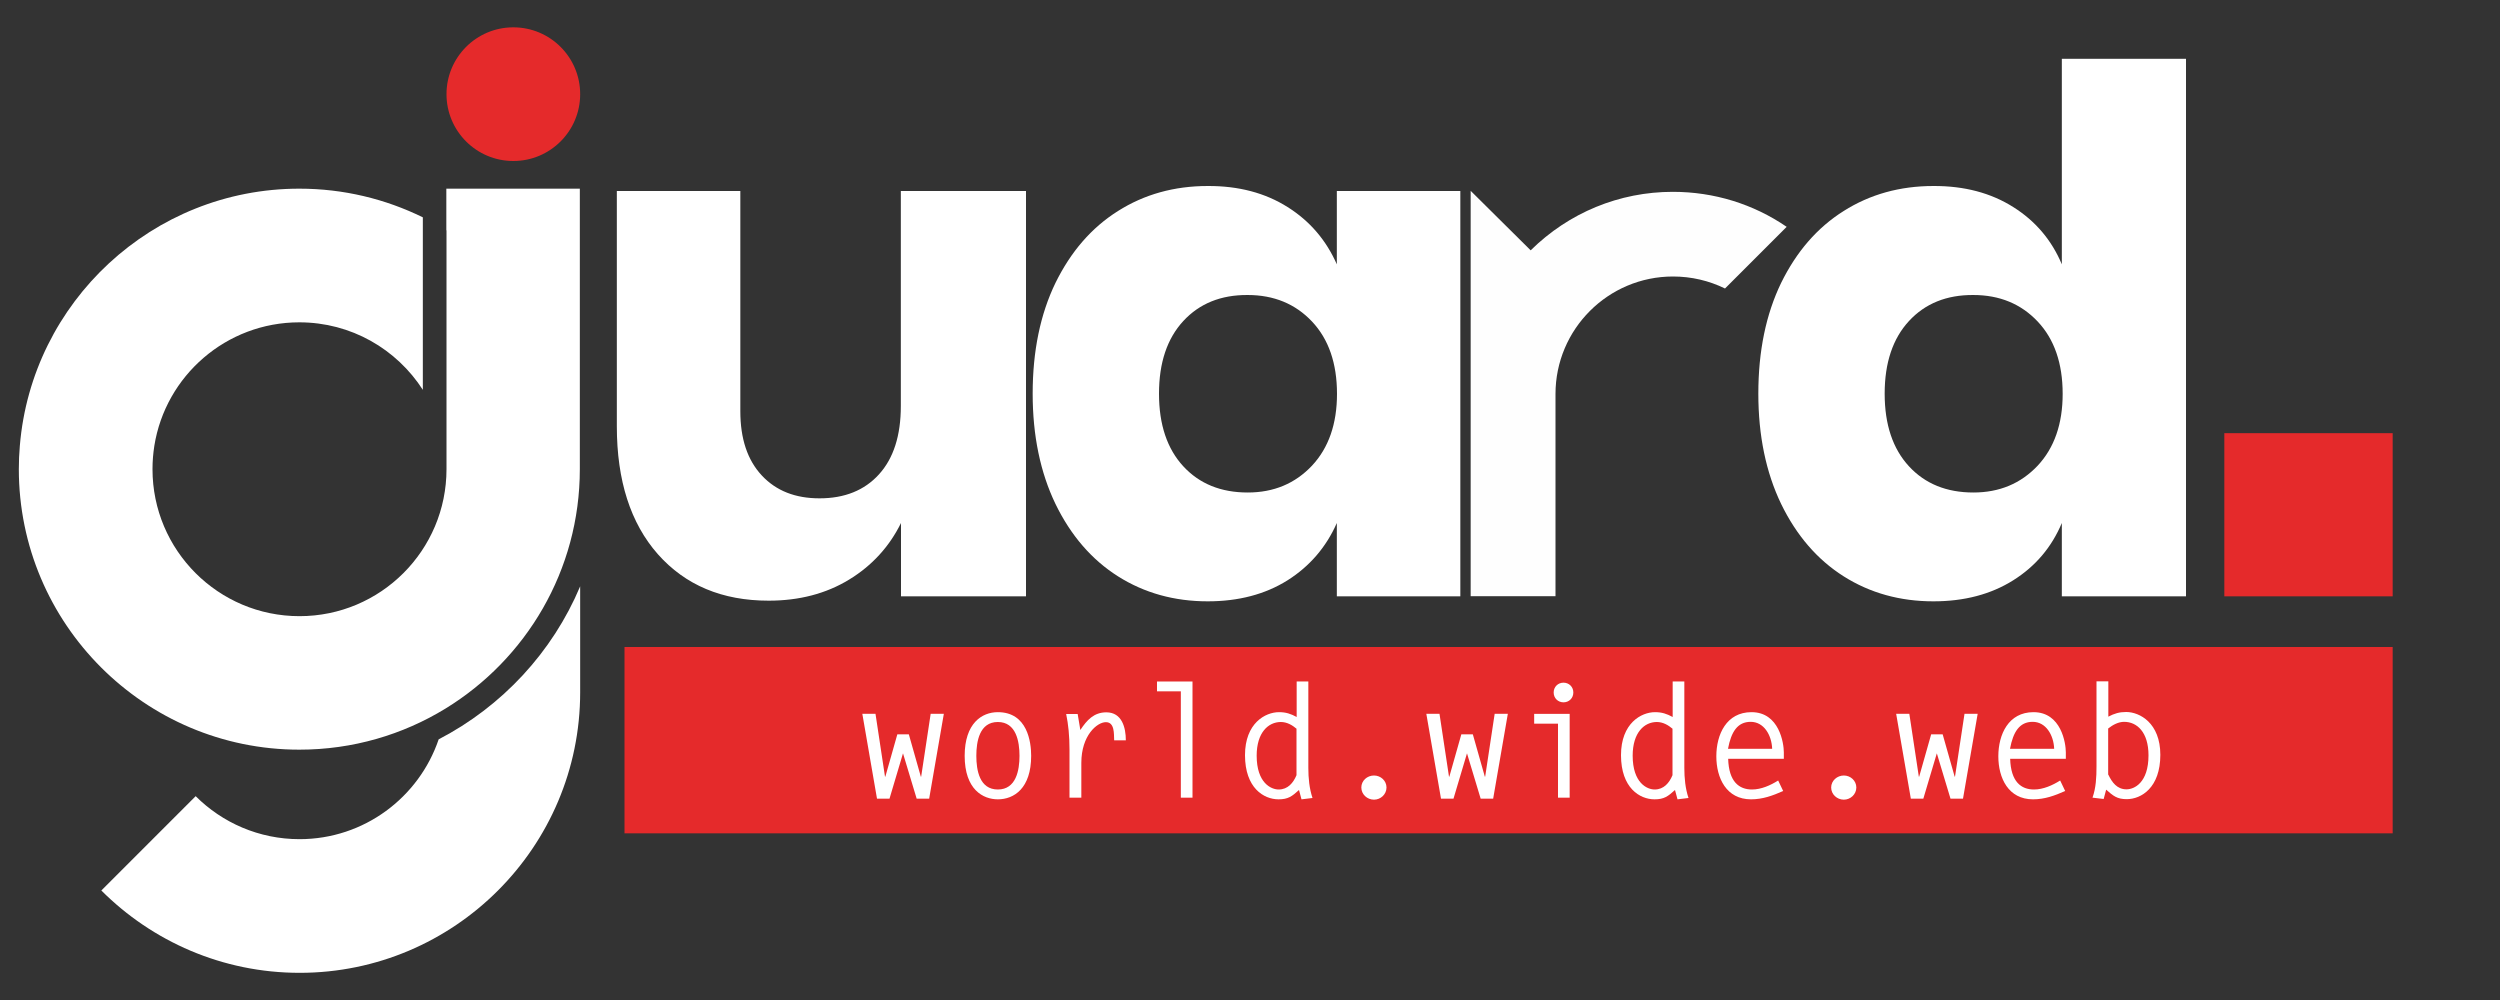 <?xml version="1.0" encoding="utf-8"?>
<!-- Generator: Adobe Illustrator 26.5.0, SVG Export Plug-In . SVG Version: 6.00 Build 0)  -->
<svg version="1.1" id="Layer_1" xmlns="http://www.w3.org/2000/svg" xmlns:xlink="http://www.w3.org/1999/xlink" x="0px" y="0px"
	 viewBox="0 0 150 60" style="enable-background:new 0 0 150 60;" xml:space="preserve">
<rect x="0" y="0" width="150" height="60" fill="#333333" stroke="none"/>
<style type="text/css">
	.st0{fill:#FEFEFE;}
	.st1{fill:#FFFFFF;}
	.st2{fill:#E52A2B;}
</style>
<path class="st0" d="M88.24,35.78V11.45l3.6,3.57c2.29-2.26,5.32-3.51,8.53-3.51c2.47,0,4.83,0.73,6.83,2.1l-3.7,3.7
	c-0.96-0.47-2.02-0.72-3.12-0.72c-3.89,0-7.05,3.16-7.05,7.05c0,1.91,0,12.13,0,12.13H88.24z"/>
<g>
	<path class="st1" d="M61.56,11.46v24.32h-7.5v-4.4c-0.7,1.42-1.74,2.56-3.12,3.4c-1.38,0.84-2.99,1.26-4.82,1.26
		c-2.79,0-5-0.93-6.65-2.79c-1.64-1.86-2.46-4.42-2.46-7.67V11.46h7.41v13.21c0,1.66,0.43,2.94,1.29,3.86
		c0.86,0.92,2.01,1.37,3.46,1.37c1.51,0,2.7-0.48,3.57-1.44c0.87-0.96,1.31-2.32,1.31-4.1v-12.9H61.56z"/>
	<path class="st1" d="M77.25,12.42c1.34,0.84,2.32,1.99,2.96,3.44v-4.4h7.41v24.32h-7.41v-4.4c-0.64,1.45-1.63,2.6-2.96,3.44
		c-1.34,0.84-2.94,1.26-4.79,1.26c-2,0-3.8-0.5-5.38-1.5c-1.58-1-2.83-2.45-3.75-4.34c-0.91-1.89-1.37-4.1-1.37-6.62
		c0-2.56,0.46-4.77,1.37-6.65c0.92-1.87,2.16-3.31,3.75-4.31c1.58-1,3.38-1.5,5.38-1.5C74.32,11.15,75.92,11.58,77.25,12.42z
		 M71,19.26c-0.97,1.05-1.46,2.5-1.46,4.36c0,1.86,0.49,3.31,1.46,4.36c0.97,1.05,2.26,1.57,3.86,1.57c1.57,0,2.85-0.54,3.86-1.61
		c1-1.07,1.5-2.51,1.5-4.31c0-1.83-0.5-3.28-1.5-4.34c-1-1.06-2.29-1.59-3.86-1.59C73.26,17.69,71.97,18.21,71,19.26z"/>
	<path class="st1" d="M120.79,12.42c1.34,0.84,2.31,1.99,2.92,3.44V3.53h7.45v32.25h-7.45v-4.4c-0.61,1.45-1.58,2.6-2.92,3.44
		c-1.34,0.84-2.93,1.26-4.79,1.26c-2,0-3.8-0.5-5.38-1.5c-1.58-1-2.83-2.45-3.75-4.34c-0.91-1.89-1.37-4.1-1.37-6.62
		c0-2.56,0.46-4.77,1.37-6.65c0.92-1.87,2.16-3.31,3.75-4.31c1.58-1,3.38-1.5,5.38-1.5C117.86,11.15,119.46,11.58,120.79,12.42z
		 M114.54,19.26c-0.97,1.05-1.46,2.5-1.46,4.36c0,1.86,0.49,3.31,1.46,4.36c0.97,1.05,2.26,1.57,3.86,1.57
		c1.57,0,2.85-0.54,3.86-1.61c1-1.07,1.5-2.51,1.5-4.31c0-1.83-0.5-3.28-1.5-4.34c-1-1.06-2.29-1.59-3.86-1.59
		C116.8,17.69,115.51,18.21,114.54,19.26z"/>
</g>
<g>
	<path class="st2" d="M143.56,25.99v9.79h-10.1v-9.79H143.56z"/>
</g>
<g>
	<path class="st2" d="M143.56,38.82V50H37.47V38.82H143.56z"/>
</g>
<g>
	<path class="st1" d="M51.74,42.83h0.79l0.57,3.77h0.02l0.72-2.54h0.69l0.72,2.54h0.02l0.57-3.77h0.79l-0.88,5.09H55l-0.82-2.72
		l-0.81,2.72h-0.75L51.74,42.83z"/>
	<path class="st1" d="M57.88,45.35c0-1.95,1.03-2.62,1.99-2.62c1.78,0,2,1.8,2,2.62c0,1.95-1.03,2.61-2,2.61
		C58.99,47.96,57.88,47.38,57.88,45.35z M61.17,45.35c0-0.86-0.2-2.03-1.3-2.03c-1.1,0-1.29,1.17-1.29,2.03
		c0,0.86,0.19,2.02,1.29,2.02C60.97,47.37,61.17,46.21,61.17,45.35z"/>
	<path class="st1" d="M64.87,47.86h-0.7v-2.88c0-0.84-0.07-1.51-0.2-2.14h0.69l0.16,0.96c0.39-0.59,0.81-1.06,1.56-1.06
		c0.94,0,1.17,0.92,1.17,1.68h-0.7c-0.02-0.38,0.04-1.09-0.5-1.09c-0.52,0-1.47,0.79-1.47,2.44V47.86z"/>
	<path class="st1" d="M70.85,41.48h-1.43v-0.59h2.13v6.97h-0.7V41.48z"/>
	<path class="st1" d="M78.09,47.96l-0.15-0.56c-0.42,0.38-0.65,0.56-1.23,0.56c-0.88,0-2.01-0.68-2.01-2.65
		c0-1.92,1.22-2.58,2.04-2.58c0.42,0,0.71,0.1,1.06,0.29v-2.13h0.7v5.18c0,0.62,0.06,1.24,0.25,1.81L78.09,47.96z M77.8,43.73
		c-0.27-0.23-0.59-0.41-0.95-0.41c-0.75,0-1.45,0.63-1.45,2.02c0,1.63,0.86,2.03,1.32,2.03c0.55,0,0.88-0.4,1.07-0.86V43.73z"/>
	<path class="st1" d="M82.44,46.53c0.4,0,0.75,0.31,0.75,0.72s-0.35,0.73-0.75,0.73c-0.41,0-0.76-0.32-0.76-0.73
		S82.03,46.53,82.44,46.53z"/>
	<path class="st1" d="M85.58,42.83h0.79l0.57,3.77h0.02l0.72-2.54h0.69l0.72,2.54h0.02l0.57-3.77h0.79l-0.88,5.09h-0.75l-0.82-2.72
		l-0.81,2.72h-0.75L85.58,42.83z"/>
	<path class="st1" d="M93.48,43.42h-1.43v-0.59h2.13v5.03h-0.7V43.42z M94.4,41.55c0,0.34-0.26,0.59-0.59,0.59
		c-0.33,0-0.59-0.25-0.59-0.59s0.26-0.59,0.59-0.59C94.14,40.96,94.4,41.21,94.4,41.55z"/>
	<path class="st1" d="M100.65,47.96l-0.15-0.56c-0.42,0.38-0.65,0.56-1.23,0.56c-0.88,0-2.01-0.68-2.01-2.65
		c0-1.92,1.22-2.58,2.04-2.58c0.42,0,0.71,0.1,1.06,0.29v-2.13h0.7v5.18c0,0.62,0.06,1.24,0.25,1.81L100.65,47.96z M100.36,43.73
		c-0.27-0.23-0.59-0.41-0.95-0.41c-0.75,0-1.45,0.63-1.45,2.02c0,1.63,0.86,2.03,1.32,2.03c0.55,0,0.88-0.4,1.07-0.86V43.73z"/>
	<path class="st1" d="M103.69,45.53c0.04,1.38,0.66,1.84,1.43,1.84c0.55,0,1.11-0.25,1.57-0.54l0.3,0.63
		c-0.63,0.28-1.23,0.5-1.93,0.5c-1.48,0-2.08-1.28-2.08-2.58c0-1.32,0.61-2.65,2.11-2.65c1.67,0,1.94,1.87,1.94,2.41v0.39H103.69z
		 M106.33,44.93c-0.03-0.83-0.5-1.62-1.29-1.62c-0.79,0-1.17,0.6-1.36,1.62H106.33z"/>
	<path class="st1" d="M110.63,46.53c0.4,0,0.75,0.31,0.75,0.72s-0.35,0.73-0.75,0.73c-0.41,0-0.76-0.32-0.76-0.73
		S110.23,46.53,110.63,46.53z"/>
	<path class="st1" d="M113.77,42.83h0.79l0.57,3.77h0.02l0.72-2.54h0.69l0.72,2.54h0.02l0.57-3.77h0.79l-0.88,5.09h-0.75l-0.82-2.72
		l-0.81,2.72h-0.75L113.77,42.83z"/>
	<path class="st1" d="M120.61,45.53c0.04,1.38,0.66,1.84,1.43,1.84c0.55,0,1.11-0.25,1.57-0.54l0.3,0.63
		c-0.63,0.28-1.23,0.5-1.93,0.5c-1.48,0-2.08-1.28-2.08-2.58c0-1.32,0.61-2.65,2.11-2.65c1.67,0,1.94,1.87,1.94,2.41v0.39H120.61z
		 M123.25,44.93c-0.03-0.83-0.5-1.62-1.29-1.62c-0.79,0-1.17,0.6-1.36,1.62H123.25z"/>
	<path class="st1" d="M126.5,40.88v2.12c0.36-0.19,0.66-0.28,1.07-0.28c0.81,0,2.05,0.66,2.05,2.57c0,1.97-1.14,2.66-2.02,2.66
		c-0.58,0-0.81-0.2-1.23-0.57l-0.15,0.56l-0.67-0.08c0.21-0.59,0.24-1.23,0.24-1.87v-5.11H126.5z M126.5,46.48
		c0.22,0.46,0.52,0.88,1.09,0.88c0.46,0,1.32-0.39,1.32-2.04c0-1.4-0.7-2.01-1.46-2.01c-0.35,0-0.68,0.18-0.96,0.4V46.48z"/>
</g>
<g>
	<path class="st1" d="M26.32,44.36c-1.18,3.48-4.47,5.99-8.35,5.99c-2.43,0-4.64-0.99-6.23-2.58l-5.66,5.66
		c3.05,3.05,7.26,4.94,11.9,4.94c9.28,0,16.83-7.55,16.83-16.83v-6.36C33.15,39.13,30.12,42.39,26.32,44.36z"/>
	<path class="st1" d="M26.79,13.82v14.33c0,4.87-3.95,8.82-8.82,8.82s-8.82-3.95-8.82-8.82h0c0-0.48,0.04-0.95,0.11-1.4
		c0.67-4.2,4.31-7.41,8.7-7.41c3.11,0,5.84,1.61,7.41,4.05V13.04c-2.24-1.1-4.75-1.72-7.41-1.72c-8.81,0-16.06,6.8-16.77,15.43
		c-0.04,0.46-0.06,0.93-0.06,1.4c0,9.28,7.55,16.83,16.83,16.83c3.21,0,6.21-0.9,8.76-2.46c4.84-2.96,8.07-8.29,8.07-14.37v0V11.32
		h-8.01V13.82z"/>
	<circle class="st2" cx="30.8" cy="5.65" r="4.01"/>
</g>
</svg>
